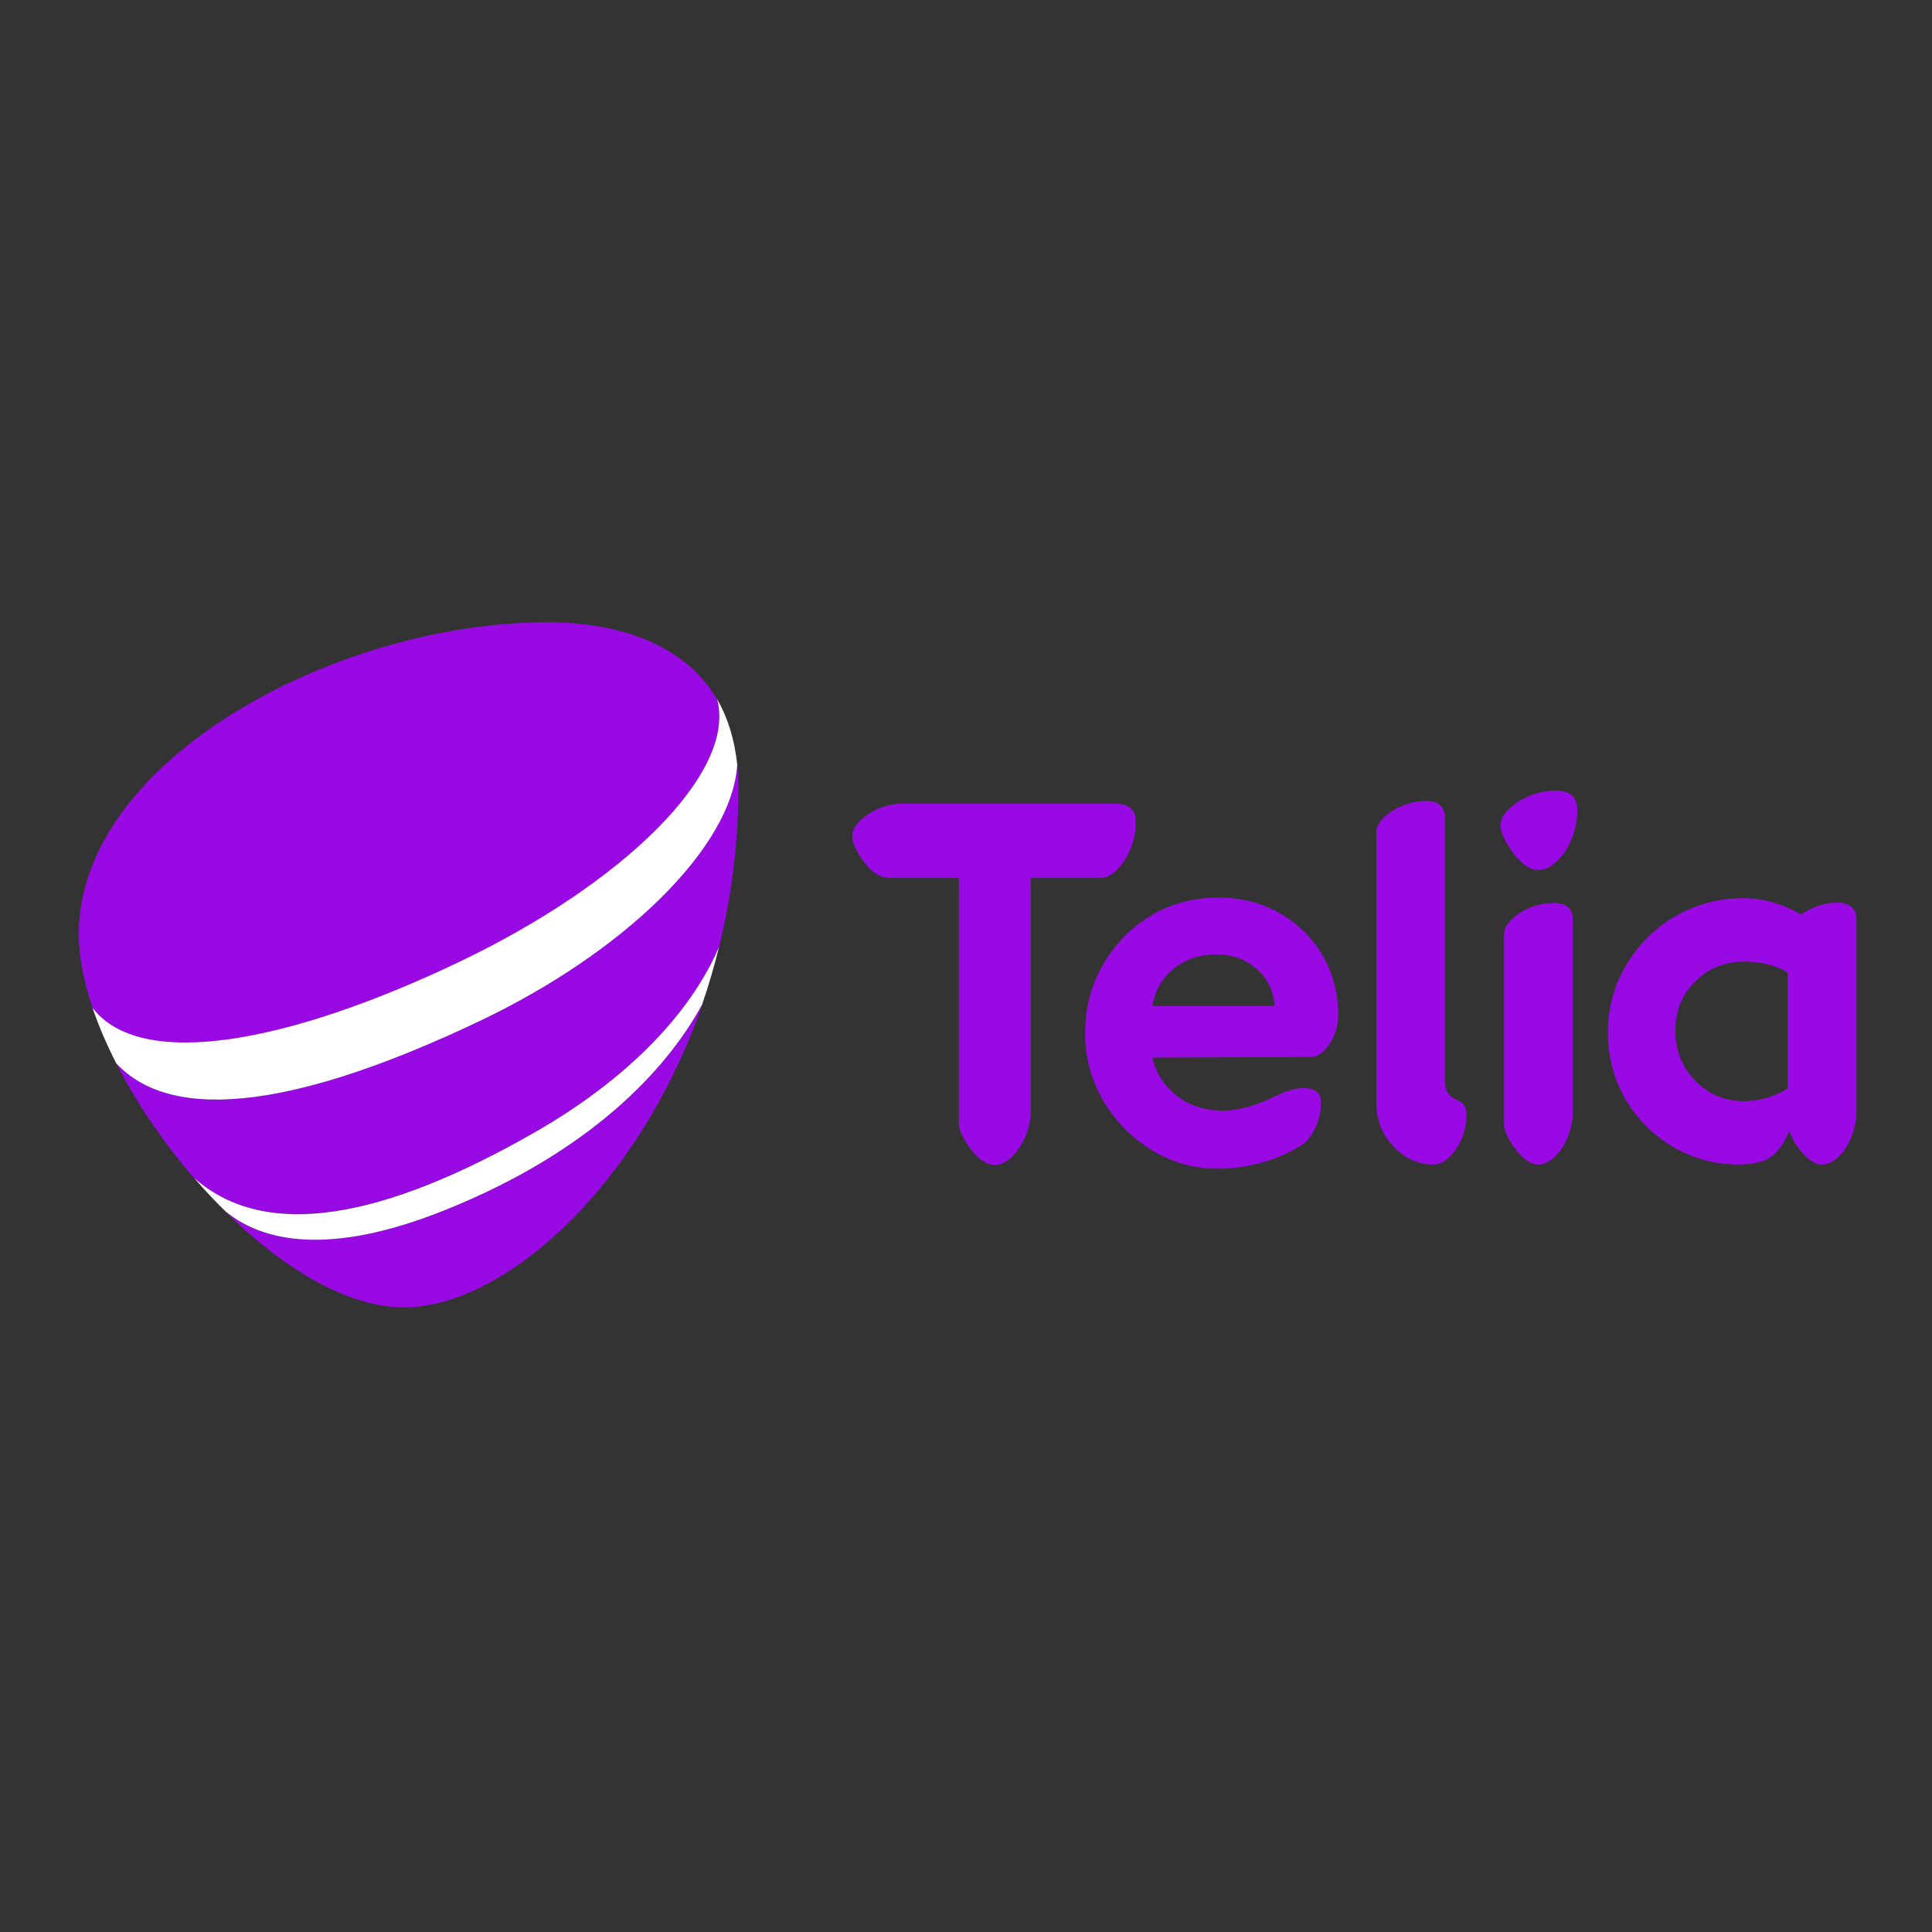 <?xml version="1.0" encoding="utf-8"?>
<!-- Generator: Adobe Illustrator 19.2.1, SVG Export Plug-In . SVG Version: 6.00 Build 0)  -->
<svg width="150px" height="150px" version="1.1" id="layer" xmlns="http://www.w3.org/2000/svg" xmlns:xlink="http://www.w3.org/1999/xlink" x="0px" y="0px"
	 viewBox="0 0 652 652" >
<rect x="0" y="0" width="652" height="652" fill="#333333" stroke="none"/>
<style type="text/css">
	.st0{fill:#9909E3;}
	.st1{fill:#FFFFFF;}
</style>
<path class="st0" d="M299.7,296.2c-3,0-6.1-2.2-9.1-6.7c-2-3.1-3-5.5-3-7.1c0-2.8,1.8-5.3,5.5-7.7c3.6-2.3,7.7-3.6,12-3.5h71.4
	c4.5,0,6.8,2.1,6.8,6.2c0,4.6-1.3,9.1-3.8,13c-2.6,3.9-5.3,5.9-8.4,5.9h-23.2v78c0,4.7-1.3,9-3.8,12.9c-2.6,3.9-5.4,5.9-8.4,5.9
	c-3,0-6.1-2.2-9.1-6.7c-2-3.1-3-5.5-3-7.1v-83H299.7z M410.5,322.1c-5.6,0-10.4,1.6-14.3,4.7c-4,3.2-6.4,7.4-7.3,12.7h41.2
	c-0.2-4.8-2.3-9.3-5.9-12.4C420.4,323.7,415.9,322.1,410.5,322.1L410.5,322.1z M388.9,356.9c1.3,5.4,4.1,9.7,8.4,13
	c4.3,3.3,9.5,4.9,15.5,4.9c5.1,0,11.2-1.7,18.3-5.2c3.3-1.6,6.3-2.4,9.1-2.4c3.7,0,5.6,1.7,5.6,5c0,3-0.7,5.9-2,8.6
	c-1.3,2.8-3,4.8-5.1,6c-4.1,2.5-8.5,4.4-13.2,5.6c-4.7,1.3-9.5,2-14.4,2c-8.4,0-16-2.2-22.9-6.6c-6.7-4.2-12.3-10-16.2-16.9
	c-3.8-6.7-5.8-14.3-5.8-22.1c0-8.7,2.1-16.7,6.3-23.7c4.2-7.1,9.7-12.5,16.4-16.4c6.7-3.9,14.4-5.8,22.2-5.8c7.8,0,14.8,1.8,21,5.4
	c6.2,3.6,11,8.4,14.4,14.4c3.4,6,5.1,12.8,5.1,19.7c0,3.5-1,7-2.9,9.9c-1.9,2.9-4,4.4-6.4,4.4L388.9,356.9L388.9,356.9z M483.9,393
	c-5.2,0-9.8-2-13.6-6.1c-3.8-3.8-5.8-9-5.8-14.4v-91.6c0-2.5,1.8-4.9,5.3-7.2c3.4-2.2,7.4-3.4,11.4-3.4c4.3,0,6.5,2,6.5,5.9v89
	c0,1.5,0.3,2.7,1,3.7c0.6,1,1.8,1.8,3.4,2.5c1.9,0.8,2.8,2.4,2.8,4.8c0,4.3-1.2,8.1-3.5,11.6C489,391.2,486.5,393,483.9,393
	 M519.1,393c-2.7,0-5.6-2.2-8.7-6.6c-1.9-3-2.8-5.2-2.8-6.7v-64.4c0-2.5,1.8-4.9,5.3-7.2c3.4-2.2,7.4-3.4,11.4-3.4
	c4.3,0,6.5,1.9,6.5,5.9v64.3c0,3.1-0.6,6.1-1.8,9c-1.2,2.9-2.7,5.1-4.5,6.7C522.7,392.2,520.9,393,519.1,393 M519.1,293.6
	c-3,0-6.2-2.4-9.4-7.1c-2.2-3.3-3.3-5.9-3.3-7.8c0-2.9,2-5.6,5.9-8.1c3.8-2.5,8.2-3.8,12.7-3.8c4.9,0,7.3,2.2,7.3,6.6
	c0,3.4-0.7,6.8-2,9.9c-1.3,3.2-3,5.7-5.1,7.5C523.3,292.7,521.2,293.6,519.1,293.6 M588.6,371.6c5.2,0,10.3-1.5,14.7-4.3v-39.2
	c-4.3-2.4-9.1-3.6-14.5-3.6c-6.6,0-12.2,2.2-16.7,6.7c-4.5,4.4-6.7,10-6.7,16.6c0,6.7,2.2,12.3,6.7,16.9
	C576.6,369.3,582.1,371.6,588.6,371.6 M587,393c-8.4,0-16-2.1-22.8-6.2c-6.6-4-12.1-9.6-15.9-16.3c-3.8-6.7-5.7-14.3-5.7-22
	c0-8.5,2.2-16.3,6.5-23.3c4.3-7,9.9-12.5,16.8-16.3c6.8-3.8,14.4-5.8,22.2-5.8c6.8,0,13.3,1.8,19.7,5.5c4.1-2.7,8.1-4,12.2-4
	c4.3,0,6.5,2,6.5,5.9v64.4c0,3.1-0.6,6.1-1.8,9c-1.2,2.9-2.7,5.1-4.5,6.7c-1.8,1.6-3.6,2.4-5.3,2.4c-2.7,0-5.6-2.2-8.7-6.6
	c-1-1.5-1.8-3.1-2.4-4.8c-0.9,2.4-2.1,4.6-3.8,6.6c-1.6,1.8-3.2,3-5,3.6C592.5,392.6,589.8,393,587,393 M180.7,382
	c30.3-17.4,52-39.2,62-62.5c4.3-17.6,6.5-35.6,6.5-53.8c0-2.7-0.1-5.2-0.4-7.6c-1.8,28.1-38.6,63.5-87.2,86.6
	c-58.7,27.9-102.7,35.4-122.4,14.1c6.8,13.3,16,26.8,26.3,38.8C89.8,418.8,129.6,411.2,180.7,382"/>
<path class="st0" d="M154.8,324.8c55.4-26.4,93.9-63.9,87.2-88.8c-11.1-18.8-33.4-26-57.3-26c-71,0-158.1,46.3-158.1,105.3
	c0,7.6,1.7,16.1,4.7,25C47.4,361.4,96.9,352.3,154.8,324.8 M150.1,408.4c-38.9,15.6-61.2,10.6-73.5,0.9l-0.2-0.1
	c19.1,18.8,40.8,32,59.9,32c33.4,0,79-40,100.7-102.1C224.7,361.5,198.6,389,150.1,408.4"/>
<path class="st1" d="M150.1,408.4c48.5-19.4,74.6-46.9,86.8-69.3c2.2-6.3,4.1-12.9,5.8-19.6c-10,23.2-31.7,45.1-62,62.5
	c-51.1,29.3-90.9,36.9-115.1,15.6c3.4,4,7,7.8,10.8,11.5l0.2,0.1C88.9,419,111.2,424,150.1,408.4 M161.6,344.7
	c48.7-23.1,85.4-58.5,87.2-86.6c-0.9-8.7-3.3-16.1-6.8-22.2c6.7,24.9-31.8,62.4-87.2,88.8c-57.9,27.6-107.4,36.6-123.6,15.4
	c2.1,6.1,4.8,12.4,8,18.7C58.9,380.1,102.9,372.6,161.6,344.7"/>
</svg>
